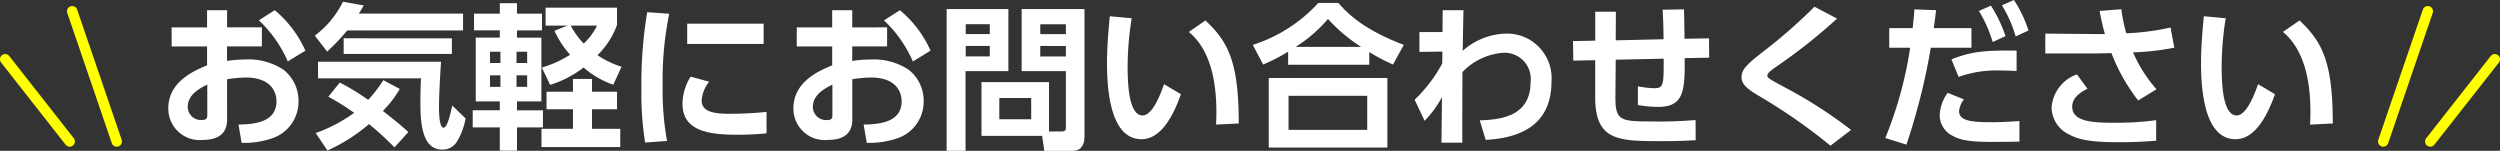 <svg xmlns="http://www.w3.org/2000/svg" width="239.938" height="14.475" viewBox="0 0 239.938 14.475">
  <rect x="0" y="0" width="239.938" height="14.475" fill="#333333" stroke="none"/>
  <g id="グループ_26" data-name="グループ 26" transform="translate(-1567.031 -867.464)">
    <path id="パス_1972" data-name="パス 1972" d="M-98.175-10.455V-12.1h-1.92v1.65h-3.4v1.83h3.4V-6.81c-1.23.51-3.72,1.56-3.72,4.125A3.007,3.007,0,0,0-100.47.345c1.185,0,2.295-.42,2.295-1.935V-5.475A11.83,11.83,0,0,1-96.36-5.64c2.235,0,2.925,1.23,2.925,2.28,0,2.07-2.235,2.205-3.645,2.235l.3,1.755A8.393,8.393,0,0,0-93.87.2,3.7,3.7,0,0,0-91.32-3.36a3.776,3.776,0,0,0-1.425-3.015,6.04,6.04,0,0,0-3.735-.99,10.569,10.569,0,0,0-1.7.135V-8.625h3.345v-1.83Zm-1.9,8.4c0,.27,0,.495-.555.495a1.269,1.269,0,0,1-1.32-1.26c0-1.215,1.2-1.8,1.875-2.145Zm4.95-9.075a11.9,11.9,0,0,1,2.775,3.945L-90.66-8.22A10.73,10.73,0,0,0-93.6-12.1ZM-80.775-.405c-.42-.39-1.11-.99-2.445-2.025A10.5,10.5,0,0,0-81.6-4.545l-1.575-.84a13.539,13.539,0,0,1-1.455,1.89A22.938,22.938,0,0,0-87.36-5.16l-1.1,1.365A21.2,21.2,0,0,1-85.98-2.25,14.325,14.325,0,0,1-89.67-.315l1.125,1.68a16.452,16.452,0,0,0,3.99-2.535A27.96,27.96,0,0,1-82.11,1.065Zm5.25-9.75v-1.62h-10c.18-.3.24-.4.465-.78l-1.995-.36a9.019,9.019,0,0,1-2.7,3.255l1.185,1.53a19.168,19.168,0,0,0,1.92-2.025Zm-13.92,4.59h9.885c-.03.435-.06,1.29-.06,2.4,0,2.295.3,4.44,2.1,4.44A1.579,1.579,0,0,0-76.08.45a6.391,6.391,0,0,0,.795-2.16L-76.56-2.955c-.195.87-.48,2.13-.84,2.13-.435,0-.435-1.59-.435-2.01,0-1.23.135-3.45.195-4.32H-89.445Zm2.46-3.84v1.5H-76.6V-9.4Zm12.51-.765H-72v.7h-2.31v6.12H-72v.855h-2.6V-.855H-72V1.38h1.65V-.855h2.49V-2.49h-2.49v-.855h2.34v-6.12h-2.34v-.7h2.4v-1.605h-2.4v-1H-72v1h-2.475Zm2.535,2.055v1.08h-1v-1.08Zm2.565,0v1.08h-1.02v-1.08ZM-71.94-5.85v1.11h-1V-5.85Zm2.565,0v1.11h-1.02V-5.85Zm8.625,3.255v-1.68h-2.4v-1.23h-1.83v1.23h-2.535v1.68h2.535V-.72H-68V1.035h7.56V-.72H-63.15V-2.595Zm0-9.75h-6.855v1.725h2.085l-1.23.495a8.633,8.633,0,0,0,1.5,2.295A10.435,10.435,0,0,1-67.965-6.6l.795,1.665A10.29,10.29,0,0,0-63.96-6.6a8.6,8.6,0,0,0,2.85,1.65l.795-1.725a8.785,8.785,0,0,1-2.31-1.11,7.786,7.786,0,0,0,1.875-2.9Zm-1.92,1.725a6.009,6.009,0,0,1-1.275,1.725A7.633,7.633,0,0,1-65.19-10.62Zm4.815-1.29a41.989,41.989,0,0,0-.555,7.365A29.137,29.137,0,0,0-58.05.6l2.1-.15a27.034,27.034,0,0,1-.42-5.325,31.533,31.533,0,0,1,.63-6.885Zm3.84,1.1v1.95h7.335v-1.95Zm.33,5.085a4.958,4.958,0,0,0-.78,2.6C-54.465-.5-51.96-.15-49.2-.15A26.319,26.319,0,0,0-46.4-.285V-2.34a34.673,34.673,0,0,1-3.525.18c-1.425,0-2.7-.15-2.7-1.26a3.165,3.165,0,0,1,.72-1.815Zm15.51-4.725V-12.1H-40.1v1.65h-3.4v1.83h3.4V-6.81c-1.23.51-3.72,1.56-3.72,4.125A3.007,3.007,0,0,0-40.47.345c1.185,0,2.3-.42,2.3-1.935V-5.475A11.83,11.83,0,0,1-36.36-5.64c2.235,0,2.925,1.23,2.925,2.28,0,2.07-2.235,2.205-3.645,2.235l.3,1.755A8.394,8.394,0,0,0-33.87.2,3.7,3.7,0,0,0-31.32-3.36a3.776,3.776,0,0,0-1.425-3.015,6.04,6.04,0,0,0-3.735-.99,10.569,10.569,0,0,0-1.695.135V-8.625h3.345v-1.83Zm-1.905,8.4c0,.27,0,.495-.555.495a1.269,1.269,0,0,1-1.32-1.26c0-1.215,1.2-1.8,1.875-2.145Zm4.95-9.075a11.9,11.9,0,0,1,2.775,3.945L-30.66-8.22A10.73,10.73,0,0,0-33.6-12.1ZM-19.29-5.2h-6.48v5.16h5.82l.21,1.44h2.565c.51,0,1.29-.06,1.29-1.44V-12.21h-6.03v5.955h4.245V-.87c0,.255-.045.405-.39.405h-1.23Zm1.62-5.55v.945h-2.46v-.945Zm0,2.085v1.005h-2.46V-8.67ZM-21-3.675v2.04h-3.06v-2.04Zm-8.115,5.07H-27.3v-7.65h4.11V-12.21h-5.925Zm4.14-12.15v.945h-2.31v-.945Zm0,2.085v1.005h-2.31V-8.67Zm11.52-2.85c-.12,1.245-.27,2.9-.27,4.5,0,3.2.525,7.3,3.315,7.3,1.785,0,2.985-2.055,3.78-4.32l-1.62-.96c-.465,1.35-1.2,3-2.055,3-1.365,0-1.44-3.18-1.44-4.74a29.606,29.606,0,0,1,.39-4.59ZM-1.08-1.23c0-5.79-.96-7.815-3.2-9.885l-1.59,1.1C-3.06-7.71-3.18-3.045-3.255-1.125ZM14.76-8.775C10.92-10.23,9.4-11.745,8.475-12.8H6.555A14.415,14.415,0,0,1,.27-8.775l.99,1.89a18.848,18.848,0,0,0,2.4-1.23V-6.87h7.785V-8.085a19.089,19.089,0,0,0,2.28,1.2ZM4.38-8.58a13.462,13.462,0,0,0,3.105-2.685,15.412,15.412,0,0,0,3.18,2.685ZM1.8-5.595V1.08H13.185V-5.595Zm9.45,4.98H3.7v-3.27H11.25ZM18.465-8.13,18.45-6.99A13.792,13.792,0,0,1,15.8-3.51l.96,2.025a10.216,10.216,0,0,0,1.665-2.28L18.375.615h2c0-3.435,0-3.825.015-6.78A6.057,6.057,0,0,1,24.24-8.01a2.512,2.512,0,0,1,2.685,2.835c0,3.39-3.135,3.585-4.875,3.645L22.62.345C25.65.18,28.935-.885,28.935-5.25A4.273,4.273,0,0,0,24.6-9.855,6.444,6.444,0,0,0,20.415-8.2c.03-1.785.03-1.995.075-3.9h-2l-.015,2.1H16.26v1.9ZM35.1-9.21l.015-2.745h-1.98V-9.18L31-9.135l.03,1.875,2.1-.045v3.54c0,4.23,2.235,4.23,6.45,4.23,1.335,0,2.175-.03,3.195-.09L42.765-1.56a42.382,42.382,0,0,1-4.305.135c-2.955,0-3.4-.12-3.39-2.37L35.1-7.35l4.605-.1v.39c0,2.07-.045,2.445-.855,2.445a8.767,8.767,0,0,1-1.62-.18V-3a11.7,11.7,0,0,0,1.905.18c2.445,0,2.625-1.41,2.58-4.68l2.355-.045L44.055-9.4,41.7-9.36c0-.81-.03-2.235-.045-2.82l-2.055.03c.075,1.155.09,2.445.09,2.835Zm22.59,8.6A43.859,43.859,0,0,0,51.585-4.56c-1.74-.93-1.935-1.035-1.935-1.275s.45-.555.81-.81a52.64,52.64,0,0,0,5.88-4.65l-2.16-1.14A50.753,50.753,0,0,1,48.945-7.89c-1.215.975-1.77,1.485-1.77,2.205,0,.615.42,1.035,1.35,1.62A54.871,54.871,0,0,1,55.71.9ZM63,.8a60.83,60.83,0,0,0,2.34-9.3h3.9V-10.38H65.625c.075-.54.09-.63.225-1.725l-2.085-.075c-.045.69-.075.96-.165,1.8H61.35V-8.5h2.01A37.584,37.584,0,0,1,60.975.165ZM69.96-12.03a12.8,12.8,0,0,1,1.32,2.985l1.23-.57a13.273,13.273,0,0,0-1.4-2.925Zm3.615,3.81c-3.4-.06-4.575.18-6.255.84l.69,1.68a10.713,10.713,0,0,1,3.915-.615c.675,0,1.23.03,1.65.045ZM66.96-4.17a3.921,3.921,0,0,0-.765,2.13A2.208,2.208,0,0,0,67.35-.09c.72.405,1.53.63,3.78.63,1.29,0,2.1-.015,2.715-.03V-1.47c-1.05.1-2.34.12-2.745.12-2.025,0-3.045-.195-3.045-1.05a2.107,2.107,0,0,1,.465-1.14Zm5.205-8.4a11.953,11.953,0,0,1,1.32,2.985l1.23-.57A11.936,11.936,0,0,0,73.32-13.08ZM87-4.515a13.256,13.256,0,0,1-2.25-3.54,24.047,24.047,0,0,0,3.96-.45l-.36-1.935a23.58,23.58,0,0,1-4.245.555,14.908,14.908,0,0,1-.48-2.31l-2.085.165c.195,1,.3,1.47.51,2.22h-.72l-5-.045V-7.95H81.21c.135,0,1.2-.03,1.47-.03a17.672,17.672,0,0,0,2.565,4.545ZM79.365-5.94a3.647,3.647,0,0,0-2.43,3.135A2.9,2.9,0,0,0,78.51-.225c.855.465,1.83.795,4.815.795,1.92,0,3.045-.1,3.645-.15V-1.545A28.706,28.706,0,0,1,82.9-1.3c-1.995,0-3.99-.09-3.99-1.545,0-1.005,1.11-1.545,1.47-1.71Zm12.18-5.58c-.12,1.245-.27,2.9-.27,4.5,0,3.2.525,7.3,3.315,7.3,1.785,0,2.985-2.055,3.78-4.32l-1.62-.96c-.465,1.35-1.2,3-2.055,3-1.365,0-1.44-3.18-1.44-4.74a29.607,29.607,0,0,1,.39-4.59ZM103.92-1.23c0-5.79-.96-7.815-3.195-9.885l-1.59,1.1c2.805,2.31,2.685,6.975,2.61,8.895Z" transform="translate(1687 880.544)" fill="#fff"/>
    <g id="グループ_24" data-name="グループ 24" transform="translate(1485 118)">
      <path id="パス_1972-2" data-name="パス 1972" d="M1885.235,763.54a.5.5,0,0,1-.473-.338l-4.275-12.5a.5.5,0,0,1,.946-.324l4.275,12.5a.5.5,0,0,1-.473.662Z" transform="translate(-1792)" fill="#ff0"/>
      <path id="パス_1973" data-name="パス 1973" d="M1887.15,758.926a.5.5,0,0,1-.394-.191l-6.189-7.882a.5.5,0,1,1,.786-.618l6.189,7.882a.5.5,0,0,1-.393.809Z" transform="translate(-1798.429 4.614)" fill="#ff0"/>
    </g>
    <g id="グループ_25" data-name="グループ 25" transform="translate(1795.765 868.544)">
      <path id="パス_1972-3" data-name="パス 1972" d="M1880.96,763.54a.5.5,0,0,1-.473-.662l4.275-12.5a.5.5,0,0,1,.946.324l-4.275,12.5A.5.5,0,0,1,1880.96,763.54Z" transform="translate(-1880.96 -750.544)" fill="#ff0"/>
      <path id="パス_1973-2" data-name="パス 1973" d="M1880.96,758.926a.5.5,0,0,1-.393-.809l6.189-7.882a.5.5,0,1,1,.786.618l-6.189,7.882A.5.5,0,0,1,1880.96,758.926Z" transform="translate(-1876.446 -745.929)" fill="#ff0"/>
    </g>
  </g>
</svg>
